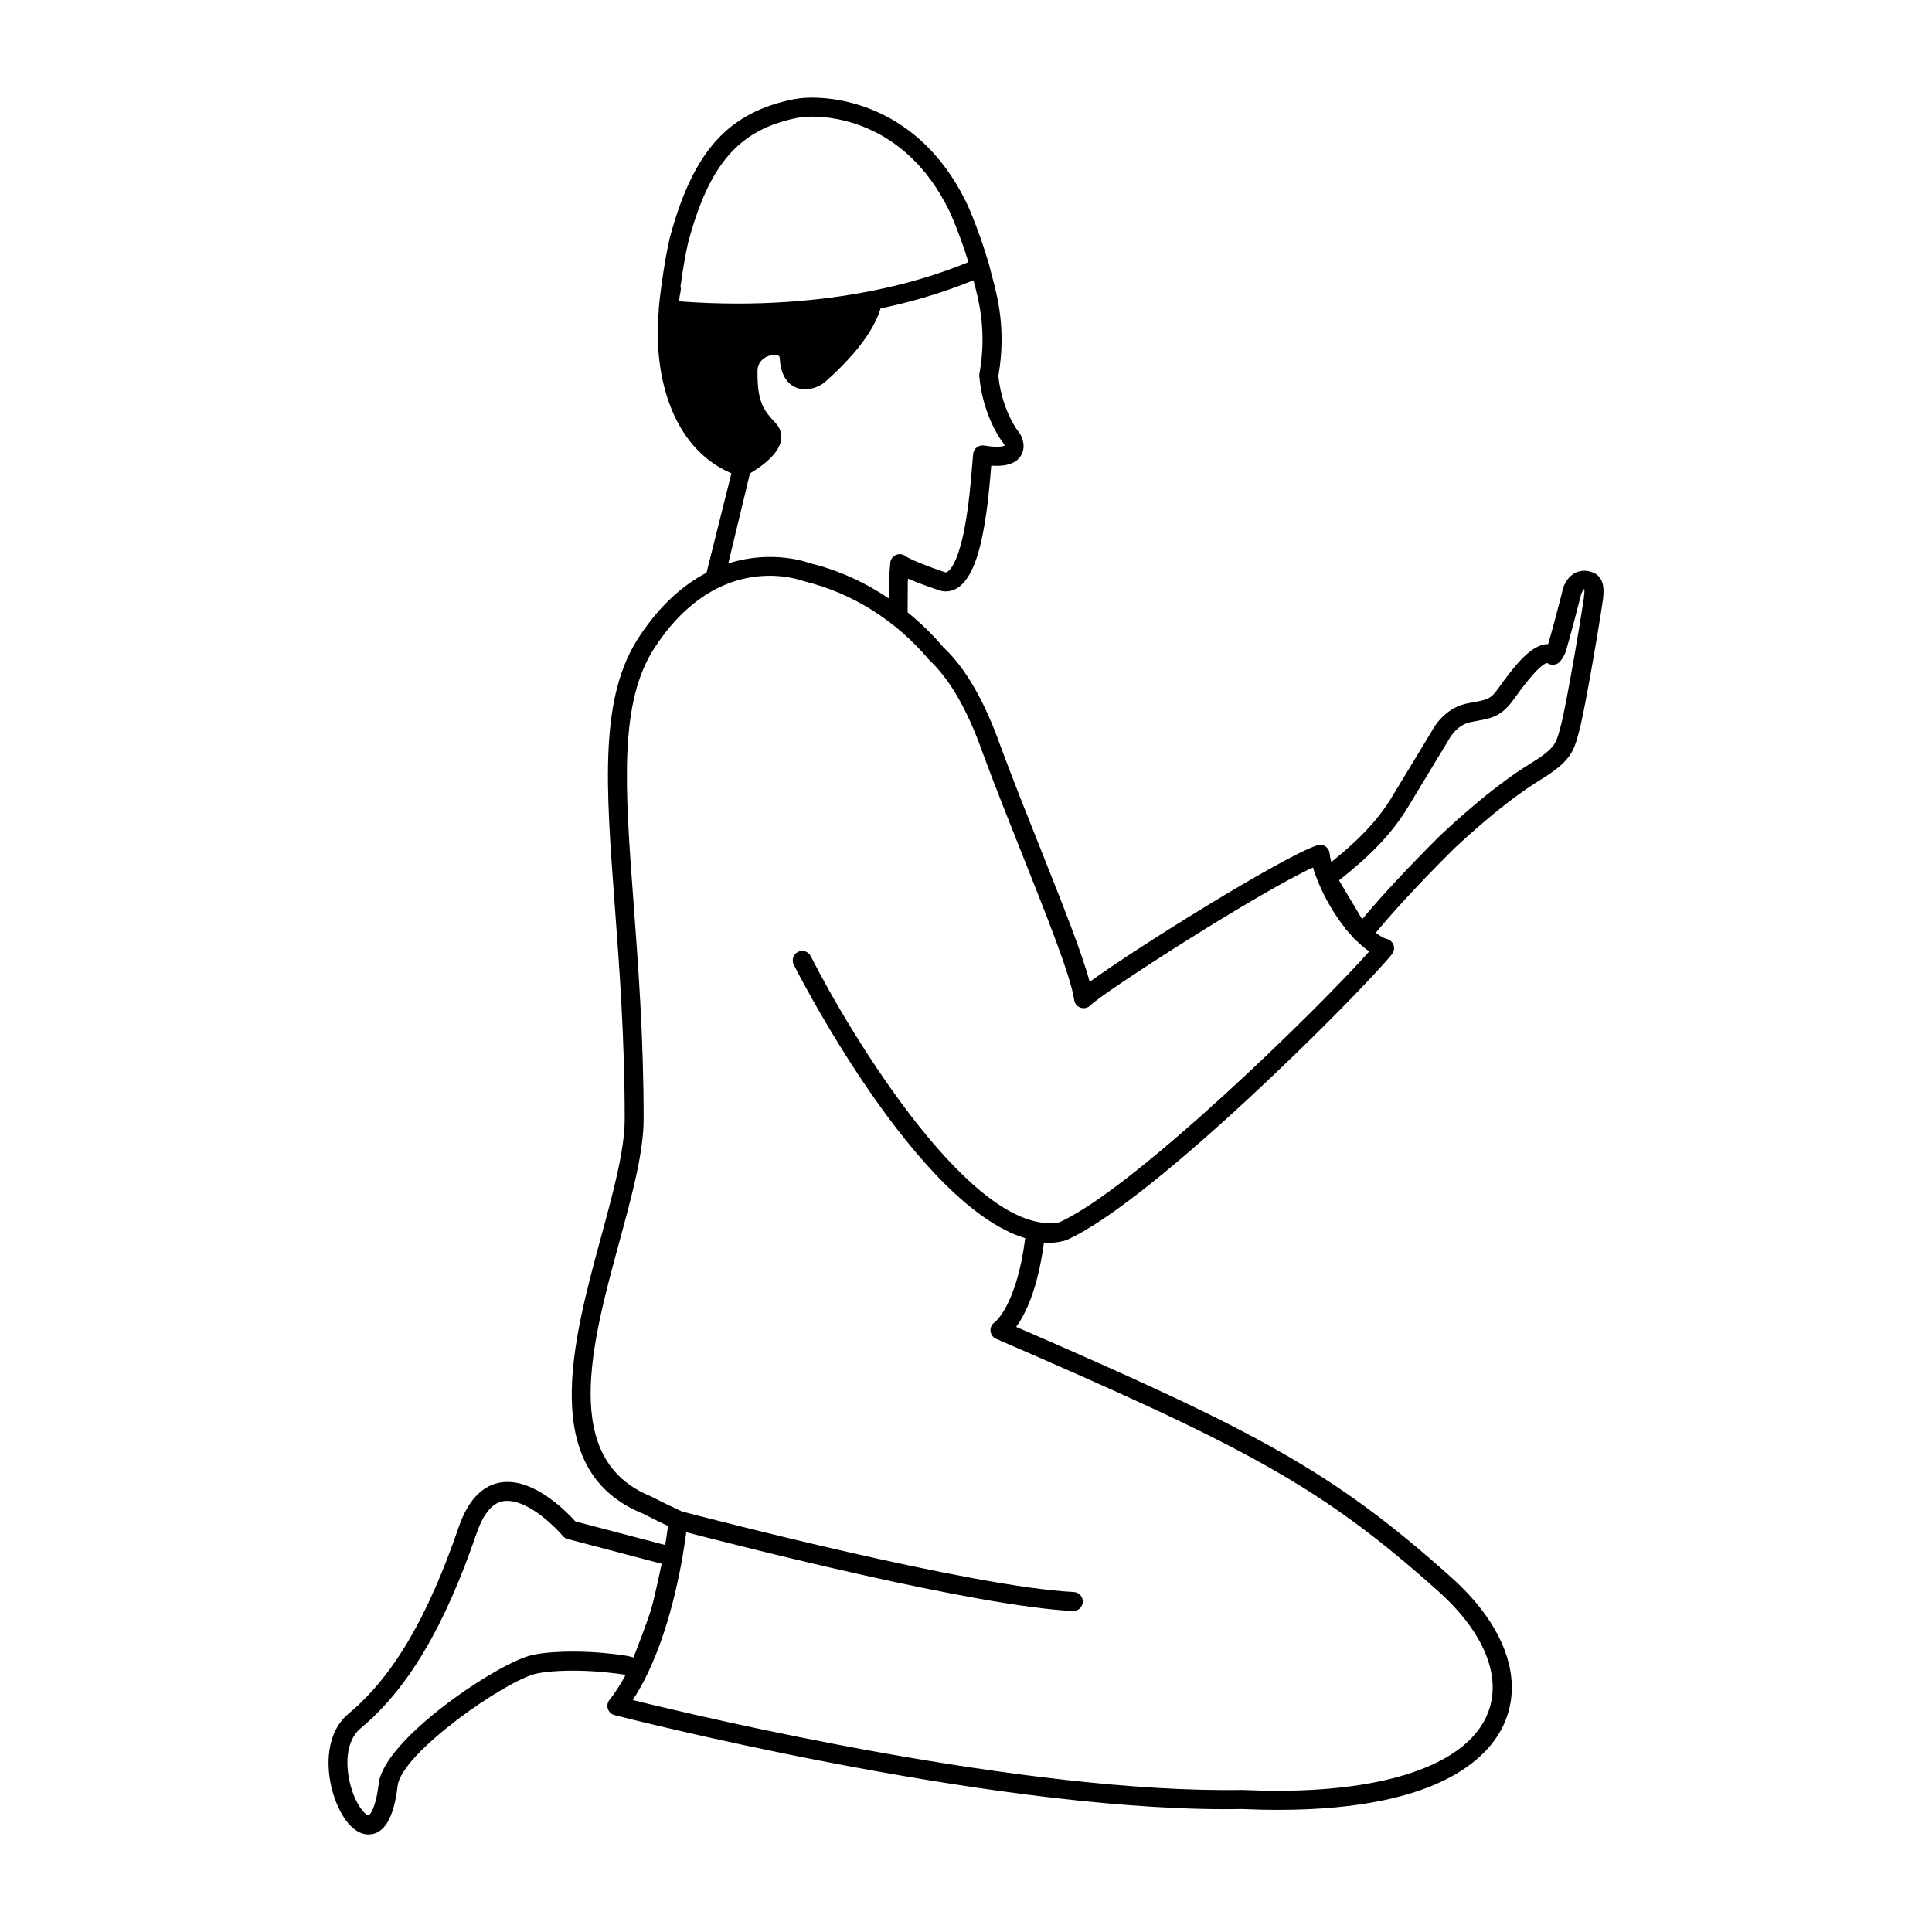 <?xml version="1.0" encoding="UTF-8"?>
<!-- Uploaded to: SVG Find, www.svgfind.com, Generator: SVG Find Mixer Tools -->
<svg fill="#000000" width="800px" height="800px" version="1.1" viewBox="144 144 512 512" xmlns="http://www.w3.org/2000/svg">
 <path d="m565.48 295.51c-0.25-0.09-0.543-0.168-0.895-0.215-0.102-0.012-0.625-0.047-0.727-0.047-3.473 0-5.523 3.16-5.91 5.84-0.023 0.102-2.496 9.703-3.672 13.609-0.336-0.027-0.707 0.031-1.066 0.102-4.082 0.762-8.215 6.121-12.387 11.949-1.762 2.5-2.875 2.707-6.184 3.32l-2.148 0.414c-6.078 1.379-8.914 7.019-8.926 7.066l-10.773 17.797c-4.012 6.613-9.383 11.789-15.988 17.125-0.215-0.82-0.379-1.605-0.449-2.305-0.074-0.77-0.496-1.465-1.145-1.883-0.656-0.418-1.457-0.512-2.188-0.258-9.75 3.391-48.02 27.254-60.242 36.168-2.125-7.852-7.238-20.688-13.008-35.172-3.606-9.059-7.34-18.43-10.648-27.344-4.191-11.902-9.34-20.766-15.105-26.125-2.898-3.445-6.098-6.516-9.488-9.273l0.039-8.023 0.074-0.91c1.824 0.793 4.465 1.82 8.289 3.117 1.645 0.5 3.285 0.285 4.754-0.617 3.133-1.918 5.473-7.113 6.965-15.426 1.121-5.957 1.633-12.145 2.008-16.66l0.031-0.367c2.75 0.227 6.387-0.043 7.949-2.766 1.324-2.316 0.246-5.055-0.703-6.176-1.559-1.969-4.66-7.578-5.359-14.84 2.141-12.285-0.23-21.07-1.805-26.902-0.234-0.879-0.453-1.688-0.629-2.422 0-0.004-0.004-0.004-0.004-0.008-0.012-0.035 0-0.07-0.012-0.102-0.609-2.062-1.227-3.953-1.785-5.668-1.004-2.949-1.926-5.34-2.648-7.16-1.113-2.734-1.824-4.152-1.824-4.152-12.605-25.352-34.164-27.32-40.473-27.32-1.695 0-3.293 0.121-4.828 0.375-17.656 3.5-26.934 13.832-33.125 36.969-0.375 1.707-0.715 3.406-1.02 5.137-0.461 2.594-0.867 5.211-1.207 7.805-0.262 1.93-0.48 3.84-0.656 5.766-0.008 0.086 0.027 0.164 0.027 0.246-1.516 15.875 2.723 36.191 19.242 43.266l-6.594 26.34c-5.902 3.09-12.059 8.223-17.703 16.742-10.758 16.051-9.02 39.301-6.613 71.484 1.234 16.512 2.633 35.227 2.633 56.551 0 8.234-3.047 19.438-6.277 31.297-7.519 27.625-16.875 62.004 11.195 73.312 2.328 1.199 4.488 2.262 6.547 3.234-0.148 1.176-0.391 2.934-0.73 5.047l-23.805-6.254c-2.027-2.25-9.297-9.742-16.832-10.41-0.402-0.039-0.801-0.059-1.199-0.059-3.996 0-9.465 2.062-12.855 11.867-8.234 24.07-17.512 39.797-29.191 49.516-5.977 4.961-6.148 13.844-4.32 20.508 1.461 5.32 4.844 11.531 9.582 11.531 4.117-0.004 6.715-4.336 7.711-12.879 1.023-8.766 28.793-28.016 36.766-29.742 4.019-0.879 11.574-1.062 18.605-0.316 2.695 0.285 3.977 0.43 5.035 0.688-1.289 2.391-2.699 4.641-4.273 6.609-0.535 0.668-0.691 1.559-0.422 2.371 0.27 0.809 0.934 1.426 1.758 1.645 0.961 0.246 96.859 24.934 162.05 24.934 1.484 0 2.957-0.016 4.254-0.043 3.273 0.148 6.422 0.223 9.441 0.223h0.004c44.648 0 57.078-15.047 60.5-24.016 4.457-11.656-0.836-25.367-14.523-37.629-31.512-28.223-51.656-38.746-115.28-66.355 2.43-3.324 5.711-9.914 7.367-22.352 1.902 0.172 3.539 0.016 4.961-0.391 0.109-0.02 0.211-0.012 0.32-0.031 0.078-0.016 0.145-0.07 0.215-0.09 0.09-0.035 0.207-0.035 0.297-0.07 22.883-9.949 78.559-66.051 86.434-75.836 0.535-0.664 0.699-1.555 0.43-2.363-0.266-0.812-0.922-1.434-1.746-1.652-0.93-0.246-1.938-0.844-2.981-1.656 3.844-4.633 10.199-11.785 20.176-21.719 0.195-0.195 0.359-0.363 0.488-0.5l0.004 0.004c2.289-2.148 5.91-5.457 10.188-8.992 4.703-3.883 9.074-7.066 13-9.461 7.453-4.574 8.52-7.285 9.648-11.32l0.223-0.789c0.594-2.004 1.504-6.426 2.789-13.504 1.551-8.469 3.258-18.906 3.656-21.824 0.262-2.125 0.84-6.527-3.281-7.578zm-239.15-87.102c5.652-21.117 13.566-30.121 29.125-33.207 1.188-0.195 2.512-0.293 3.934-0.293 5.574 0 24.645 1.77 35.961 24.527 0.027 0.051 0.668 1.352 1.664 3.789 0.688 1.734 1.586 4.043 2.543 6.875 0.344 1.047 0.707 2.164 1.082 3.359-21.91 9.059-45.223 10.992-61.133 10.992-5.227 0-10.453-0.203-15.578-0.598 0.137-0.953 0.27-1.914 0.461-2.832 0.082-0.387 0.047-0.762-0.043-1.121 0.301-2.227 0.633-4.453 1.027-6.668 0.301-1.66 0.621-3.293 0.957-4.824zm16.414 61.039c2.371-1.371 7.551-4.789 8.23-8.738 0.289-1.672-0.191-3.246-1.398-4.555-3.328-3.566-4.922-5.648-4.824-13.996 0.031-2.699 2.602-4.055 4.328-4.117 1.5-0.051 1.551 0.629 1.566 0.812 0.219 5.031 2.406 7.023 4.199 7.809 2.953 1.285 6.219-0.098 7.707-1.355 2.394-2.059 5.074-4.715 7.356-7.301 3.871-4.426 6.316-8.527 7.457-12.277 8.094-1.68 16.422-4.117 24.609-7.453 1.469 5.449 3.594 13.598 1.582 24.777-0.039 0.215-0.051 0.441-0.031 0.66 0.734 8.602 4.41 15.277 6.477 17.883 0.109 0.156 0.203 0.543 0.32 0.445-0.012 0.004-1.062 0.785-5.5 0.023-0.684-0.102-1.398 0.062-1.957 0.488-0.555 0.43-0.906 1.066-0.973 1.766l-0.258 3.019c-0.383 4.656-0.863 10.449-1.938 16.168-1.363 7.617-3.293 11.215-4.641 12.039-0.242 0.148-0.402 0.168-0.582 0.117-8.43-2.859-10.367-4.184-10.383-4.184-0.723-0.621-1.73-0.785-2.602-0.43-0.879 0.359-1.48 1.18-1.559 2.129l-0.391 4.856-0.023 4.523c-6.418-4.312-13.445-7.492-20.859-9.297-0.27-0.109-9.848-3.738-21.656 0.062zm-30.848 313.8c-1.707-0.535-3.289-0.703-6.902-1.086-2.894-0.309-6.062-0.473-9.164-0.473-3.039 0-7.379 0.156-10.77 0.906-8.926 1.934-39.312 22.242-40.695 34.074-0.77 6.59-2.328 8.32-2.711 8.43-0.711-0.004-3.234-2.41-4.723-7.828-1.414-5.144-1.453-11.867 2.68-15.297 12.422-10.336 22.191-26.781 30.734-51.754 2.926-8.469 6.812-8.469 8.09-8.469 0.234 0 0.473 0.016 0.734 0.039 5.5 0.488 11.957 6.844 13.984 9.25 0.336 0.398 0.785 0.684 1.285 0.816l24.914 6.555c-0.602 2.867-1.645 7.684-2.414 10.676-0.184 0.684-0.391 1.379-0.59 2.07-0.91 2.852-3.172 8.785-4.453 12.09zm112.8-115.31c-22.719 4.004-55.191-49.492-65.844-70.555-0.633-1.246-2.148-1.75-3.387-1.113-1.242 0.629-1.738 2.144-1.113 3.387 1.465 2.894 32.598 63.797 61.344 72.48-2.301 17.898-8.039 22.238-8.051 22.25-0.781 0.5-1.23 1.391-1.152 2.32 0.074 0.93 0.656 1.742 1.512 2.109 65.609 28.418 85.691 38.699 117.18 66.902 12.051 10.793 16.855 22.484 13.188 32.082-5.047 13.199-25.387 20.773-55.805 20.773-2.953 0-6.023-0.07-9.371-0.215-57.645 0.973-143.04-19.262-161.51-23.832 1.465-2.203 2.773-4.606 3.969-7.098 0.004-0.004 0.012-0.012 0.016-0.02 0.004-0.004 0.02-0.051 0.023-0.059 6.582-13.758 9.305-30.598 10.176-37.293 14.195 3.695 76.805 19.66 102.45 20.875 0.039 0.004 0.078 0.004 0.117 0.004 1.34 0 2.449-1.055 2.516-2.402 0.07-1.387-1.004-2.566-2.394-2.633-26.898-1.285-98.207-19.875-103.84-21.352-2.469-1.125-5.086-2.391-8.168-3.977-24.137-9.73-15.793-40.375-8.434-67.414 3.32-12.191 6.453-23.711 6.453-32.621 0-21.512-1.406-40.328-2.648-56.926-2.328-31.176-4.012-53.703 5.785-68.312 16.988-25.637 38.375-17.594 39.41-17.258 12.828 3.152 24.25 10.328 33.238 20.969 5.371 5.016 10.082 13.203 14.027 24.406 3.324 8.977 7.07 18.375 10.691 27.465 6.527 16.391 12.699 31.871 13.598 38.137 0.137 0.945 0.793 1.73 1.699 2.031 0.91 0.301 1.902 0.07 2.578-0.609 3.602-3.602 44.52-29.895 59.012-36.547 0.328 1.191 0.801 2.477 1.34 3.789 0.039 0.09 0.051 0.188 0.098 0.273l0.062 0.109c1.648 3.949 4.082 8.184 6.906 11.762l0.188 0.32 1.086 1.227c0.254 0.289 0.5 0.574 0.758 0.852l0.809 0.906c0.109 0.121 0.262 0.188 0.391 0.285 1.078 1.039 2.168 1.996 3.273 2.715-13.34 15.074-62.477 63.078-82.18 71.805zm139.05-165.53c-0.34 2.5-1.973 12.594-3.621 21.586-1.535 8.48-2.293 11.738-2.668 12.996l-0.234 0.844c-0.855 3.07-1.289 4.609-7.43 8.379-4.121 2.519-8.688 5.84-13.574 9.875-4.383 3.621-8.094 7.008-10.543 9.32l-0.488 0.484c-8.133 8.105-15.059 15.551-20.195 21.711-0.012-0.016-0.023-0.027-0.035-0.043l-6.102-10.242c7.566-6 13.605-11.738 18.234-19.363l10.879-17.988c0.02-0.035 1.93-3.731 5.578-4.555l1.996-0.387c3.742-0.691 6.445-1.191 9.656-5.746 1.594-2.227 6.414-8.965 8.781-9.594 1.027 0.766 2.656 0.605 3.484-0.414 0.25-0.305 1.098-1.391 1.426-2.488 1.121-3.543 3.812-14 3.977-14.699 0.082-0.535 0.547-1.797 0.984-2 0.094 0.266 0.059 1.055-0.105 2.324z"/>
</svg>